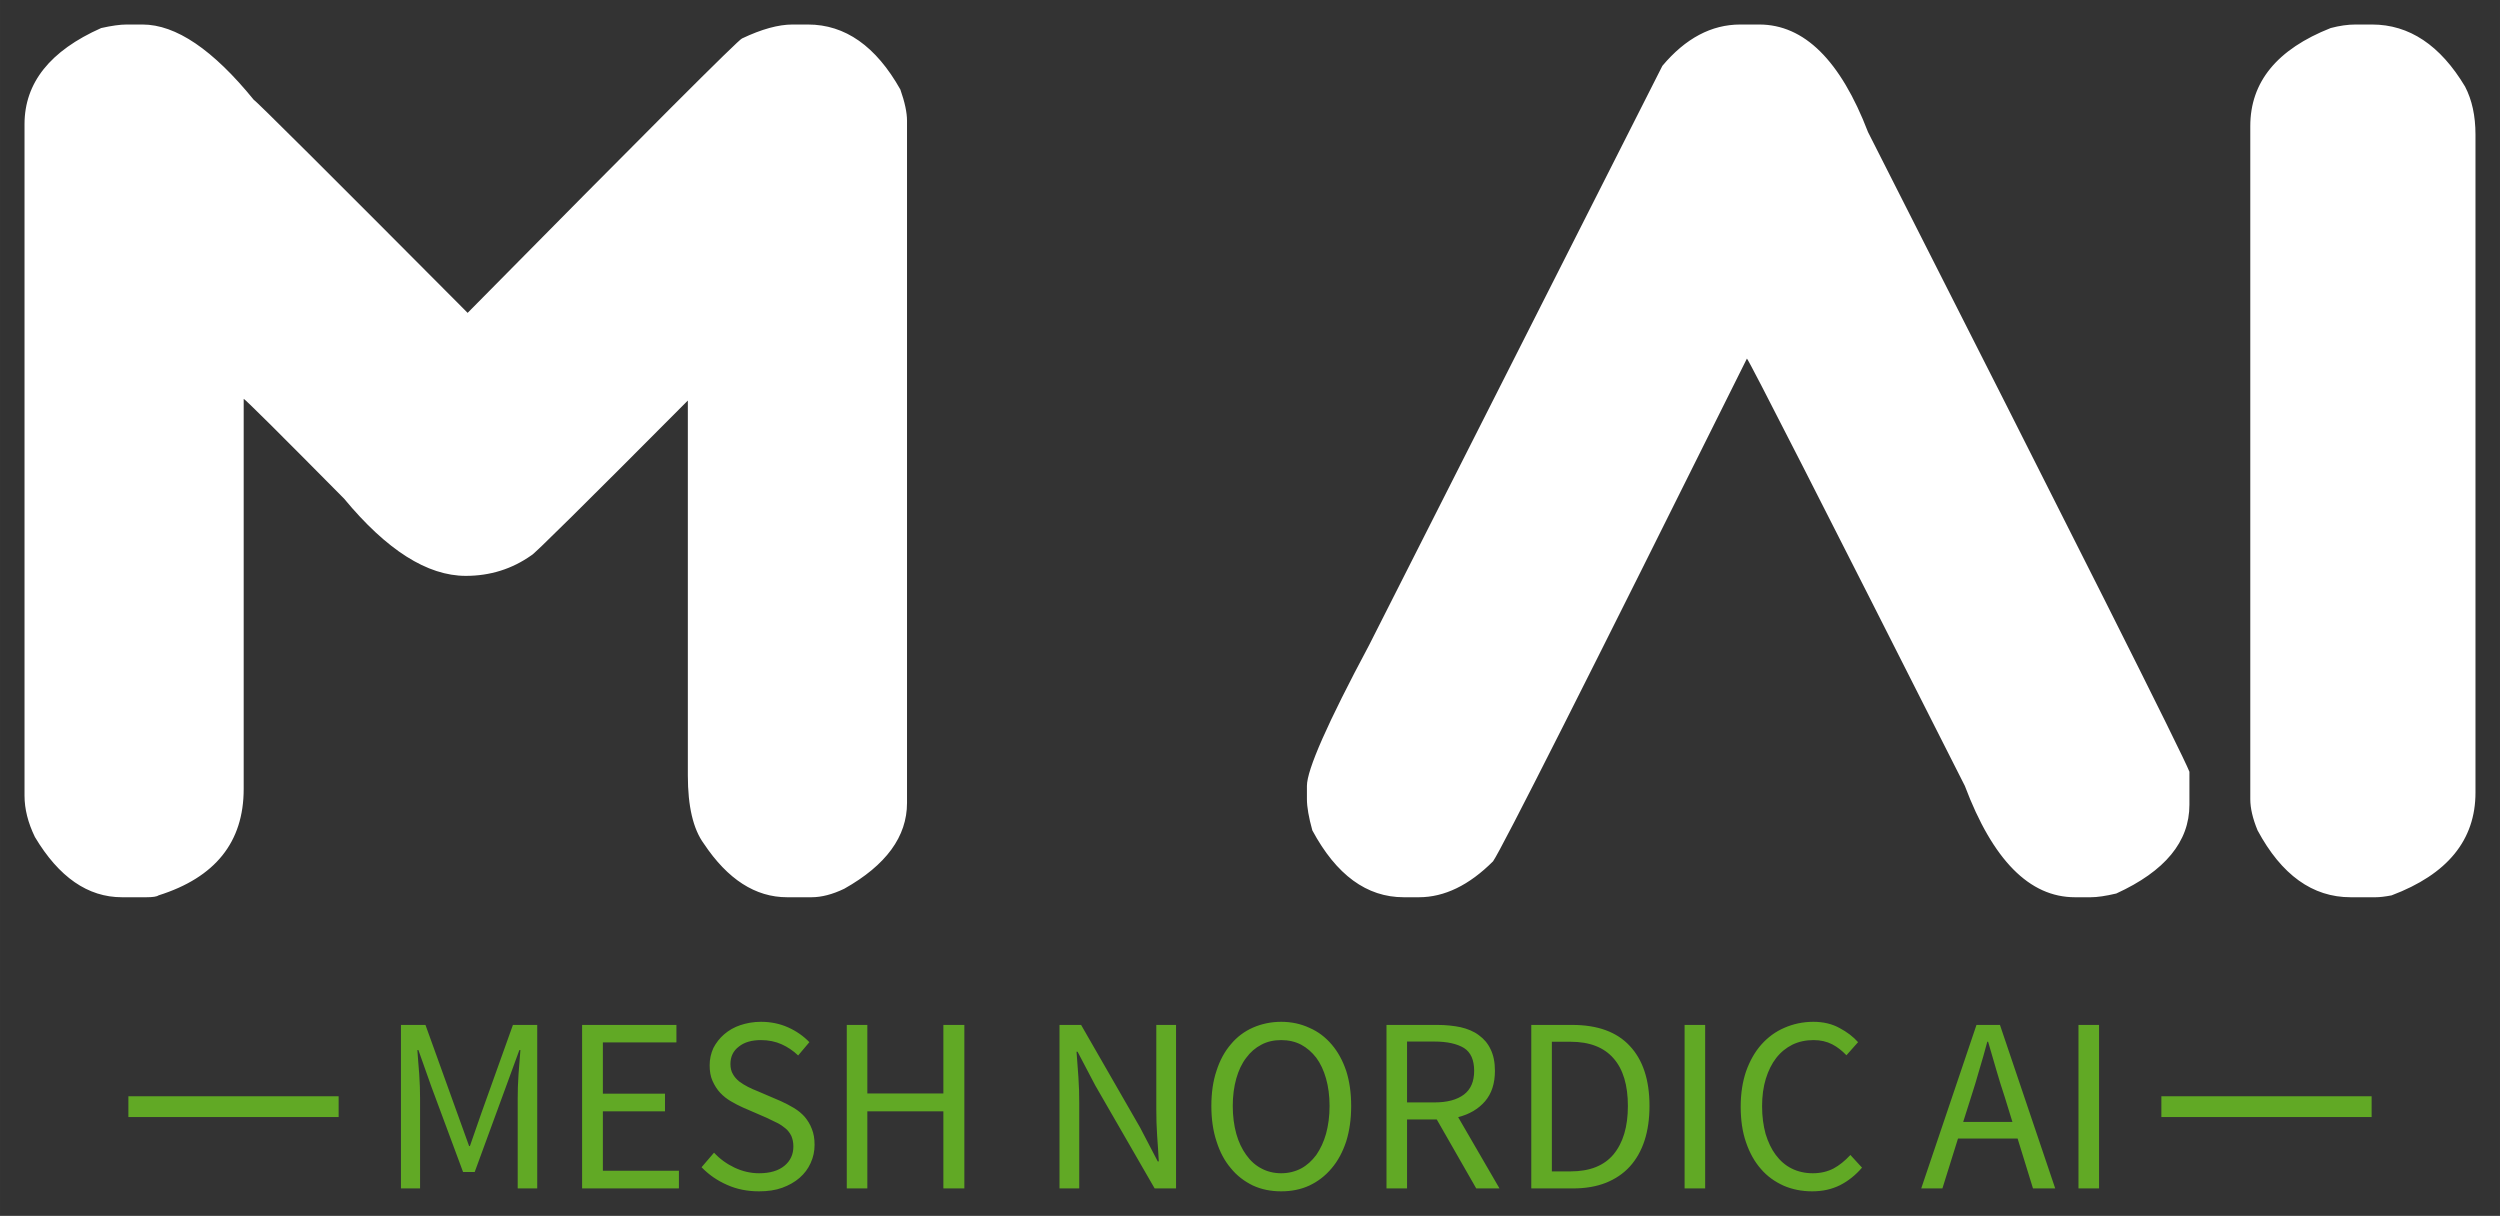 <svg xmlns="http://www.w3.org/2000/svg" xmlns:xlink="http://www.w3.org/1999/xlink" version="1.0" x="0" y="0" width="2400" height="1167.209" viewBox="109.83 95.737 120.34 58.526" preserveAspectRatio="xMidYMid meet" color-interpolation-filters="sRGB"><rect x="109.83" y="95.737" width="120.34" height="58.526" fill="#333333" stroke="none"/><g><defs><linearGradient id="92" x1="0%" y1="0%" x2="100%" y2="0%"><stop offset="0%" stop-color="#fa71cd"></stop> <stop offset="100%" stop-color="#9b59b6"></stop></linearGradient><linearGradient id="93" x1="0%" y1="0%" x2="100%" y2="0%"><stop offset="0%" stop-color="#f9d423"></stop> <stop offset="100%" stop-color="#f83600"></stop></linearGradient><linearGradient id="94" x1="0%" y1="0%" x2="100%" y2="0%"><stop offset="0%" stop-color="#0064d2"></stop> <stop offset="100%" stop-color="#1cb0f6"></stop></linearGradient><linearGradient id="95" x1="0%" y1="0%" x2="100%" y2="0%"><stop offset="0%" stop-color="#f00978"></stop> <stop offset="100%" stop-color="#3f51b1"></stop></linearGradient><linearGradient id="96" x1="0%" y1="0%" x2="100%" y2="0%"><stop offset="0%" stop-color="#7873f5"></stop> <stop offset="100%" stop-color="#ec77ab"></stop></linearGradient><linearGradient id="97" x1="0%" y1="0%" x2="100%" y2="0%"><stop offset="0%" stop-color="#f9d423"></stop> <stop offset="100%" stop-color="#e14fad"></stop></linearGradient><linearGradient id="98" x1="0%" y1="0%" x2="100%" y2="0%"><stop offset="0%" stop-color="#009efd"></stop> <stop offset="100%" stop-color="#2af598"></stop></linearGradient><linearGradient id="99" x1="0%" y1="0%" x2="100%" y2="0%"><stop offset="0%" stop-color="#ffcc00"></stop> <stop offset="100%" stop-color="#00b140"></stop></linearGradient><linearGradient id="100" x1="0%" y1="0%" x2="100%" y2="0%"><stop offset="0%" stop-color="#d51007"></stop> <stop offset="100%" stop-color="#ff8177"></stop></linearGradient><linearGradient id="102" x1="0%" y1="0%" x2="100%" y2="0%"><stop offset="0%" stop-color="#a2b6df"></stop> <stop offset="100%" stop-color="#0c3483"></stop></linearGradient><linearGradient id="103" x1="0%" y1="0%" x2="100%" y2="0%"><stop offset="0%" stop-color="#7ac5d8"></stop> <stop offset="100%" stop-color="#eea2a2"></stop></linearGradient><linearGradient id="104" x1="0%" y1="0%" x2="100%" y2="0%"><stop offset="0%" stop-color="#00ecbc"></stop> <stop offset="100%" stop-color="#007adf"></stop></linearGradient><linearGradient id="105" x1="0%" y1="0%" x2="100%" y2="0%"><stop offset="0%" stop-color="#b88746"></stop> <stop offset="100%" stop-color="#fdf5a6"></stop></linearGradient></defs><g fill="#FFFFFF" class="basesvg" transform="translate(111.01,96.917)"><g fill-rule="" class="tp-name" transform="translate(0,0)"><g transform="scale(1)"><g><path d="M4.92-42.01L4.92-42.01 5.68-42.01Q8.09-42.01 11.04-38.38L11.04-38.38Q11.13-38.38 21.33-28.13L21.33-28.13Q34.34-41.31 34.54-41.34L34.54-41.34Q35.95-42.01 36.97-42.01L36.97-42.01 37.71-42.01Q40.4-42.01 42.16-38.88L42.16-38.88Q42.48-37.97 42.48-37.38L42.48-37.38 42.48-4.54Q42.48-2.11 39.46-0.41L39.46-0.41Q38.61 0 37.88 0L37.88 0 36.71 0Q34.42 0 32.7-2.58L32.7-2.58Q31.93-3.63 31.93-5.86L31.93-5.86 31.93-23.91Q24.52-16.46 24.4-16.46L24.4-16.46Q23-15.47 21.24-15.47L21.24-15.47Q18.46-15.47 15.38-19.19L15.38-19.19Q10.63-23.99 10.55-23.99L10.55-23.99 10.55-5.21Q10.55-1.38 6.45-0.09L6.45-0.09Q6.33 0 5.86 0L5.86 0 4.69 0Q2.23 0 0.5-2.9L0.5-2.9Q0-3.93 0-4.89L0-4.89 0-37.21Q0-40.2 3.69-41.84L3.69-41.84Q4.45-42.01 4.92-42.01ZM82.59-42.01L82.59-42.01 83.5-42.01Q86.75-42.01 88.74-36.83L88.74-36.83Q103.77-7.21 104.21-6.04L104.21-6.04 104.21-4.45Q104.21-1.79 100.69-0.18L100.69-0.18Q99.93 0 99.46 0L99.46 0 98.7 0Q95.42 0 93.4-5.36L93.4-5.36Q83.06-25.81 82.91-25.93L82.91-25.93Q71.34-2.67 70.69-1.73L70.69-1.73Q68.96 0 67.12 0L67.12 0 66.39 0Q63.72 0 61.99-3.22L61.99-3.22Q61.73-4.16 61.73-4.72L61.73-4.72 61.73-5.36Q61.73-6.53 64.72-12.13L64.72-12.13 78.84-40.02Q80.51-42.01 82.59-42.01ZM112.21-42.01L112.21-42.01 113-42.01Q115.69-42.01 117.48-39.02L117.48-39.02Q117.98-38.06 117.98-36.71L117.98-36.71 117.98-5.04Q117.98-1.61 113.94-0.09L113.94-0.09Q113.47 0 113.17 0L113.17 0 111.97 0Q109.22 0 107.49-3.22L107.49-3.22Q107.14-4.07 107.14-4.72L107.14-4.72 107.14-37.12Q107.14-40.31 111.01-41.84L111.01-41.84Q111.65-42.01 112.21-42.01Z" transform="translate(0, 42.01)"></path></g> </g></g> <g fill-rule="" class="tp-slogan" fill="#61A925" transform="translate(5,48.01)"><rect x="0" height="1" y="3.58" width="10.12"></rect> <rect height="1" y="3.58" width="10.12" x="97.86"></rect> <g transform="translate(13.12,0)"><g transform="scale(1)"><path d="M1.08-7.87L1.08 0L2.00 0L2.00-4.33C2.00-4.68 1.99-5.07 1.96-5.50C1.92-5.92 1.90-6.31 1.87-6.66L1.92-6.66L2.54-4.91L4.07-0.79L4.63-0.79L6.14-4.91L6.78-6.66L6.83-6.66C6.80-6.31 6.77-5.92 6.74-5.50C6.71-5.07 6.70-4.68 6.70-4.33L6.70 0L7.64 0L7.64-7.87L6.47-7.87L4.96-3.65L4.40-2.04L4.36-2.04L3.78-3.65L2.26-7.87ZM9.80-7.87L9.80 0L14.46 0L14.46-0.85L10.80-0.85L10.80-3.71L13.79-3.71L13.79-4.56L10.80-4.56L10.80-7.03L14.34-7.03L14.34-7.87ZM16.15-1.72L15.55-1.02C15.90-0.66 16.30-0.38 16.78-0.17C17.25 0.04 17.76 0.14 18.31 0.14C18.73 0.14 19.10 0.09 19.43-0.03C19.76-0.15 20.04-0.31 20.27-0.51C20.50-0.71 20.68-0.95 20.80-1.22C20.93-1.50 20.99-1.79 20.99-2.10C20.99-2.39 20.95-2.64 20.86-2.86C20.78-3.08 20.66-3.27 20.52-3.44C20.38-3.60 20.20-3.75 20.00-3.87C19.80-3.99 19.59-4.10 19.37-4.20L18.25-4.68C18.09-4.74 17.94-4.81 17.78-4.89C17.63-4.97 17.49-5.05 17.36-5.15C17.24-5.25 17.13-5.37 17.06-5.50C16.98-5.63 16.94-5.80 16.94-5.99C16.94-6.35 17.08-6.63 17.35-6.83C17.61-7.04 17.97-7.14 18.41-7.14C18.78-7.14 19.11-7.07 19.40-6.94C19.69-6.81 19.96-6.63 20.20-6.40L20.74-7.04C20.46-7.33 20.12-7.57 19.72-7.75C19.32-7.93 18.88-8.02 18.41-8.02C18.05-8.02 17.72-7.96 17.42-7.86C17.12-7.76 16.86-7.61 16.64-7.42C16.42-7.23 16.25-7.01 16.12-6.76C16.00-6.50 15.94-6.22 15.94-5.93C15.94-5.64 15.98-5.39 16.08-5.17C16.18-4.95 16.30-4.76 16.45-4.60C16.60-4.44 16.78-4.30 16.97-4.19C17.16-4.08 17.35-3.98 17.53-3.90L18.66-3.41C18.84-3.32 19.02-3.24 19.18-3.16C19.34-3.08 19.47-2.99 19.59-2.89C19.71-2.79 19.80-2.67 19.87-2.53C19.93-2.39 19.97-2.22 19.97-2.02C19.97-1.63 19.82-1.32 19.54-1.09C19.25-0.85 18.84-0.73 18.32-0.73C17.92-0.73 17.52-0.82 17.14-1.00C16.76-1.18 16.43-1.42 16.15-1.72ZM22.54-7.87L22.54 0L23.53 0L23.53-3.71L27.19-3.71L27.19 0L28.20 0L28.20-7.87L27.19-7.87L27.19-4.57L23.53-4.57L23.53-7.87ZM32.78-7.87L32.78 0L33.73 0L33.73-4.12C33.73-4.53 33.72-4.95 33.69-5.36C33.66-5.77 33.63-6.18 33.60-6.58L33.65-6.58L34.50-4.96L37.36 0L38.39 0L38.39-7.87L37.44-7.87L37.44-3.80C37.44-3.39 37.45-2.97 37.48-2.54C37.51-2.11 37.54-1.70 37.56-1.30L37.51-1.30L36.66-2.93L33.82-7.87ZM43.45 0.14C43.95 0.14 44.40 0.05 44.81-0.14C45.23-0.34 45.58-0.61 45.88-0.97C46.18-1.32 46.41-1.75 46.58-2.26C46.74-2.77 46.82-3.34 46.82-3.97C46.82-4.60 46.74-5.16 46.58-5.66C46.41-6.16 46.18-6.58 45.88-6.93C45.58-7.28 45.23-7.55 44.81-7.73C44.40-7.92 43.95-8.02 43.45-8.02C42.96-8.02 42.50-7.92 42.09-7.74C41.68-7.56 41.32-7.29 41.03-6.94C40.73-6.59 40.50-6.17 40.34-5.67C40.17-5.17 40.09-4.60 40.09-3.97C40.09-3.34 40.17-2.77 40.34-2.26C40.50-1.75 40.73-1.32 41.03-0.97C41.32-0.61 41.68-0.34 42.09-0.14C42.50 0.05 42.96 0.14 43.45 0.14ZM43.45-0.73C43.10-0.73 42.78-0.81 42.50-0.96C42.21-1.11 41.97-1.33 41.77-1.61C41.56-1.90 41.40-2.24 41.29-2.63C41.18-3.03 41.12-3.48 41.12-3.97C41.12-4.46 41.18-4.90 41.29-5.29C41.40-5.68 41.56-6.02 41.77-6.29C41.97-6.56 42.21-6.77 42.50-6.92C42.78-7.07 43.10-7.14 43.45-7.14C43.80-7.14 44.12-7.07 44.41-6.92C44.69-6.77 44.93-6.56 45.14-6.29C45.34-6.02 45.50-5.68 45.61-5.29C45.72-4.90 45.78-4.46 45.78-3.97C45.78-3.48 45.72-3.03 45.61-2.63C45.50-2.24 45.34-1.90 45.14-1.61C44.93-1.33 44.69-1.11 44.41-0.96C44.12-0.81 43.80-0.73 43.45-0.73ZM49.51-4.14L49.51-7.07L50.83-7.07C51.45-7.07 51.92-6.96 52.25-6.76C52.58-6.55 52.74-6.18 52.74-5.66C52.74-5.15 52.58-4.77 52.25-4.52C51.92-4.27 51.45-4.14 50.83-4.14ZM52.84 0L53.96 0L51.97-3.43C52.51-3.57 52.94-3.82 53.26-4.19C53.58-4.56 53.74-5.05 53.74-5.66C53.74-6.07 53.67-6.42 53.53-6.70C53.40-6.98 53.21-7.20 52.96-7.38C52.72-7.56 52.43-7.68 52.09-7.76C51.75-7.83 51.38-7.87 50.98-7.87L48.52-7.87L48.52 0L49.51 0L49.51-3.32L50.94-3.32ZM55.49-7.87L55.49 0L57.50 0C58.10 0 58.62-0.09 59.08-0.27C59.53-0.45 59.92-0.71 60.23-1.05C60.54-1.39 60.78-1.81 60.94-2.30C61.10-2.79 61.18-3.35 61.18-3.97C61.18-5.23 60.86-6.19 60.23-6.86C59.60-7.54 58.67-7.87 57.46-7.87ZM57.38-0.82L56.48-0.82L56.48-7.06L57.38-7.06C58.30-7.06 58.99-6.79 59.45-6.26C59.91-5.74 60.14-4.97 60.14-3.97C60.14-2.97 59.91-2.20 59.45-1.64C58.99-1.09 58.30-0.82 57.38-0.82ZM62.87-7.87L62.87 0L63.86 0L63.86-7.87ZM65.57-3.94C65.57-3.30 65.65-2.72 65.83-2.21C66.00-1.71 66.24-1.28 66.55-0.93C66.85-0.58 67.22-0.32 67.64-0.13C68.06 0.05 68.52 0.14 69.01 0.14C69.52 0.14 69.96 0.04 70.36-0.16C70.75-0.36 71.10-0.64 71.41-1.00L70.85-1.61C70.59-1.33 70.32-1.11 70.04-0.96C69.75-0.81 69.42-0.73 69.04-0.73C68.66-0.73 68.32-0.81 68.02-0.96C67.72-1.11 67.47-1.33 67.26-1.61C67.05-1.89 66.89-2.23 66.77-2.62C66.66-3.02 66.60-3.46 66.60-3.96C66.60-4.45 66.66-4.89 66.78-5.28C66.90-5.67 67.07-6.01 67.28-6.28C67.50-6.56 67.76-6.77 68.06-6.92C68.37-7.07 68.71-7.14 69.08-7.14C69.42-7.14 69.71-7.07 69.97-6.94C70.22-6.81 70.45-6.63 70.66-6.41L71.22-7.04C70.99-7.30 70.69-7.53 70.33-7.72C69.97-7.92 69.55-8.02 69.07-8.02C68.57-8.02 68.10-7.92 67.67-7.73C67.25-7.55 66.88-7.28 66.56-6.92C66.25-6.57 66.01-6.14 65.83-5.64C65.66-5.14 65.57-4.57 65.57-3.94ZM78.65-3.20L76.28-3.20L76.66-4.40C76.80-4.84 76.94-5.28 77.06-5.72C77.19-6.15 77.32-6.60 77.44-7.06L77.48-7.06C77.61-6.60 77.74-6.15 77.87-5.72C78.00-5.28 78.13-4.84 78.28-4.40ZM78.90-2.40L79.64 0L80.71 0L78.05-7.87L76.92-7.87L74.26 0L75.28 0L76.03-2.40ZM81.83-7.87L81.83 0L82.82 0L82.82-7.87Z" transform="translate(-1.08, 8.016)"></path></g></g></g></g><defs v-gra="od"></defs></g></svg>